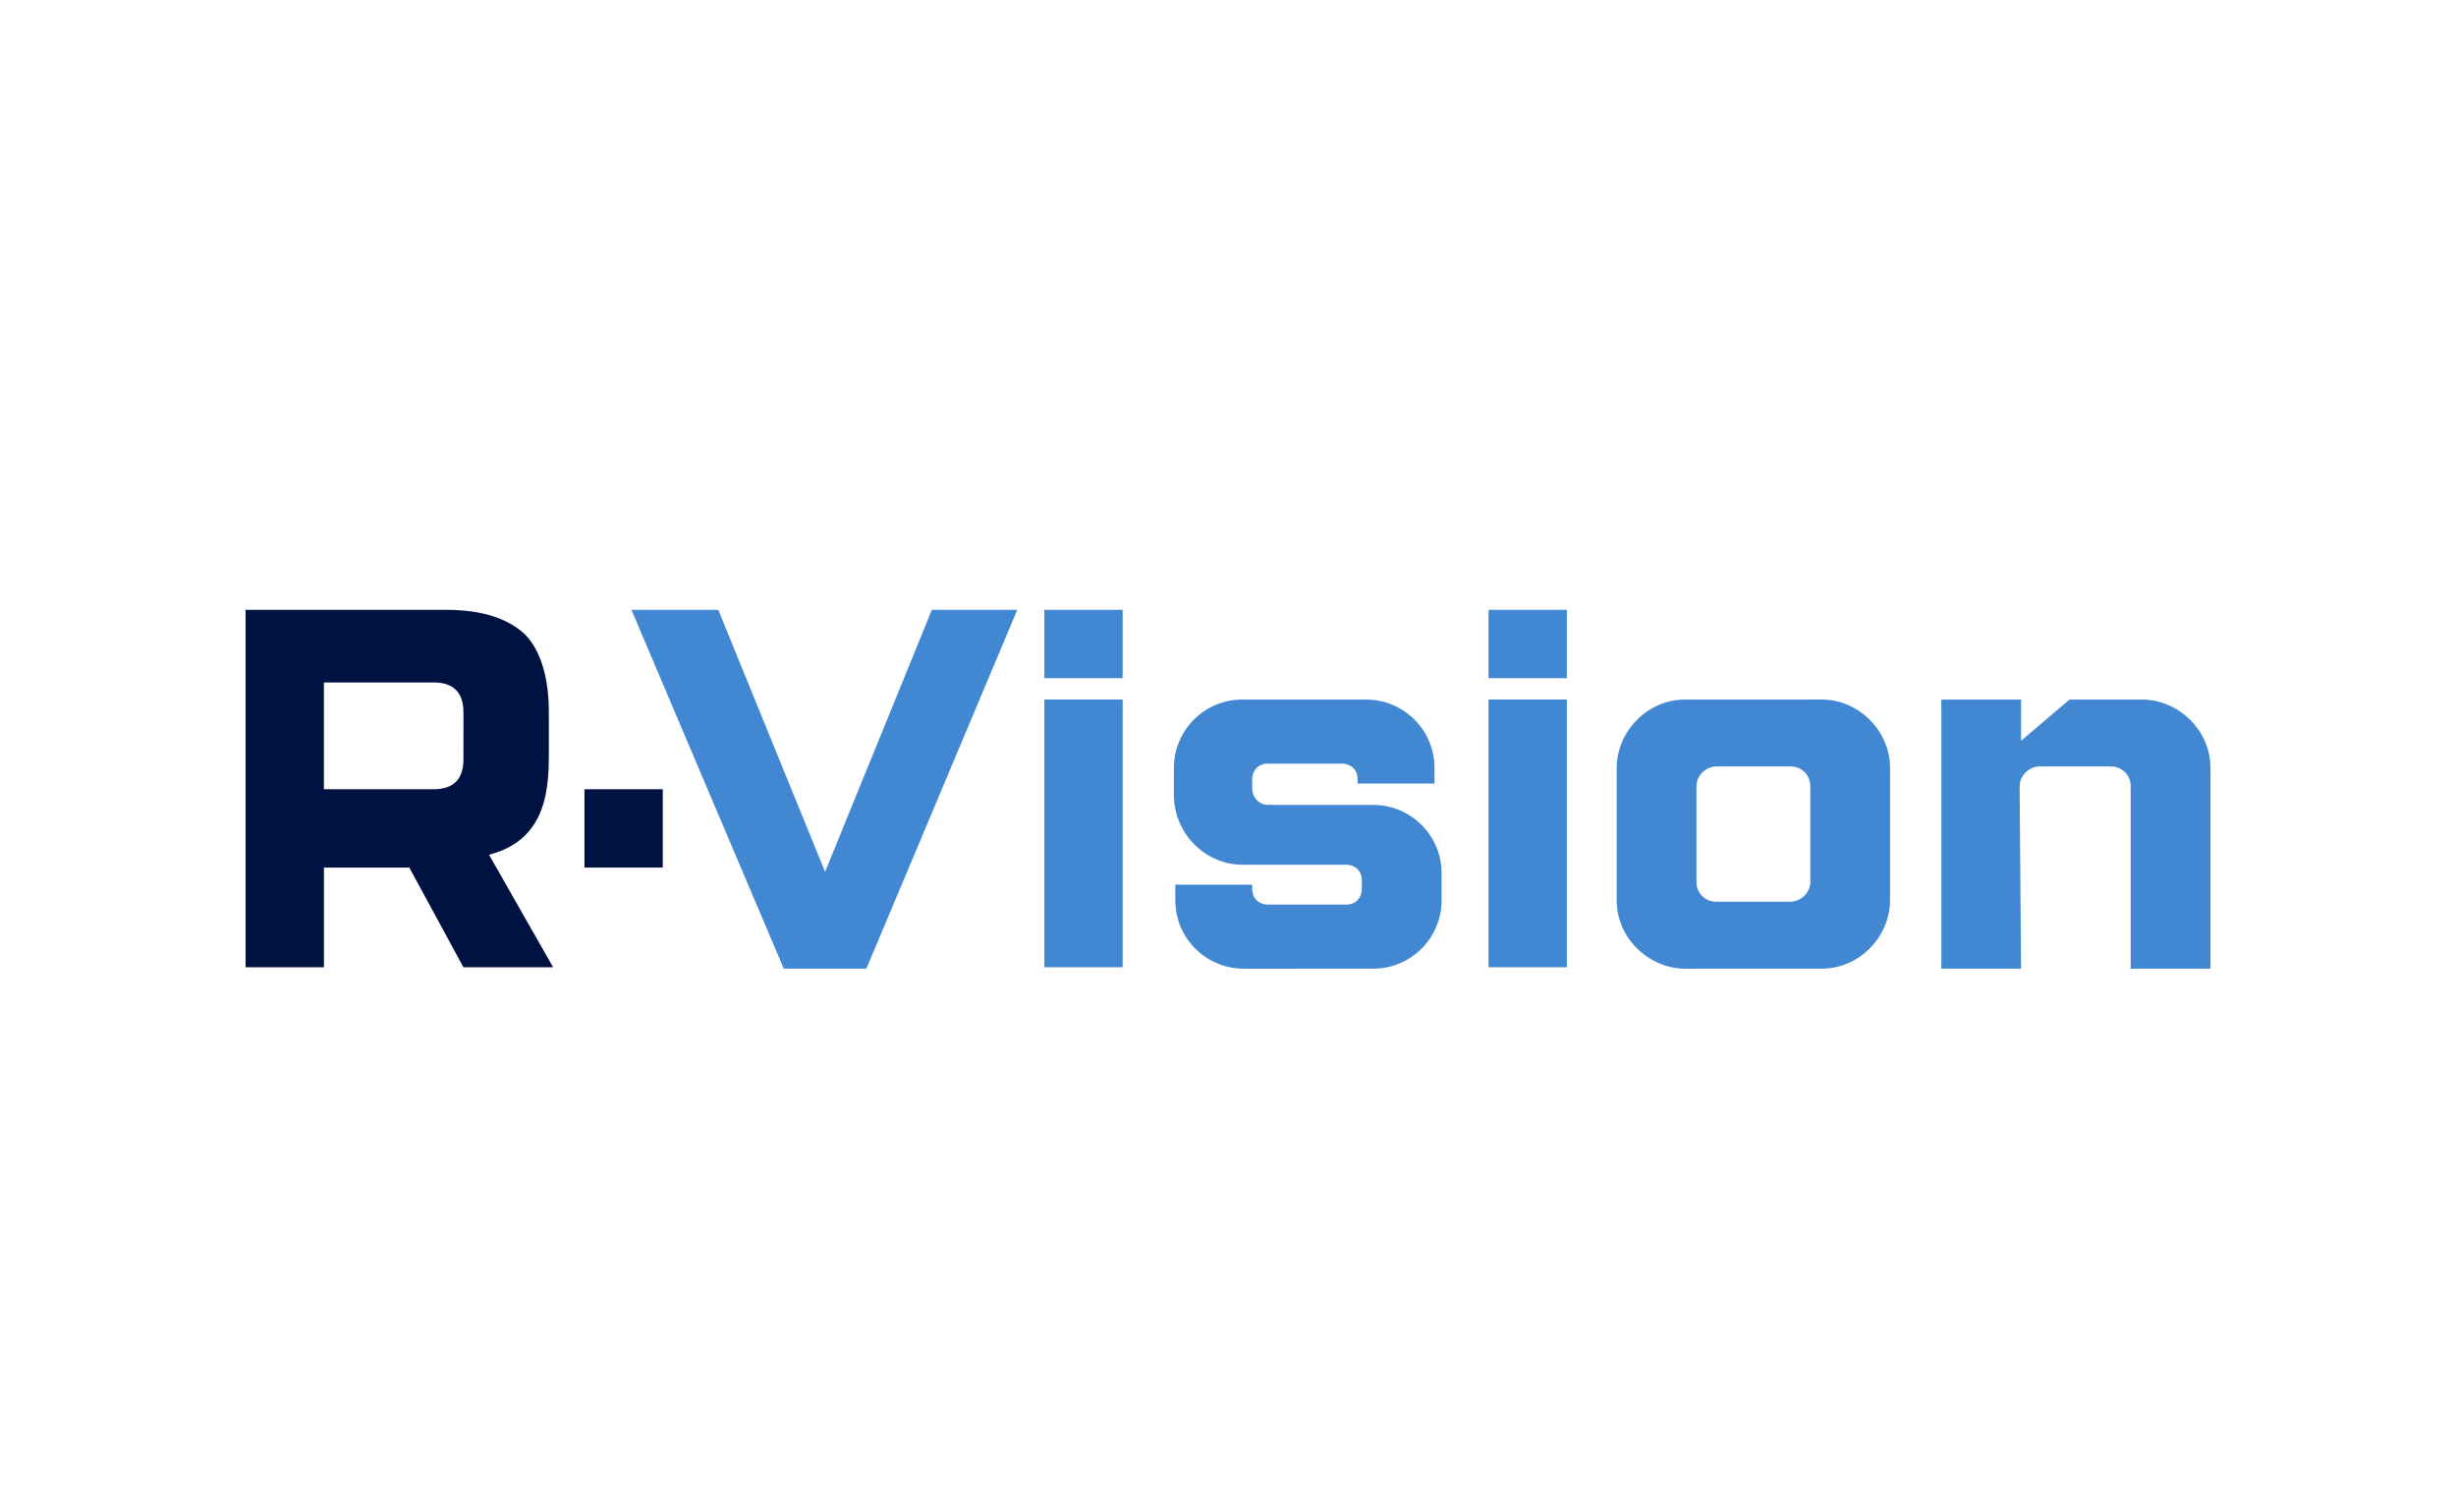 <?xml version="1.0" encoding="UTF-8"?> <svg xmlns="http://www.w3.org/2000/svg" xmlns:xlink="http://www.w3.org/1999/xlink" xmlns:xodm="http://www.corel.com/coreldraw/odm/2003" xml:space="preserve" width="22.013mm" height="13.547mm" version="1.1" style="shape-rendering:geometricPrecision; text-rendering:geometricPrecision; image-rendering:optimizeQuality; fill-rule:evenodd; clip-rule:evenodd" viewBox="0 0 1126.65 693.34"> <defs> <style type="text/css"> .fil2 {fill:none} .fil1 {fill:#001241;fill-rule:nonzero} .fil0 {fill:#4187D2;fill-rule:nonzero} </style> </defs> <g id="Слой_x0020_1">  <g id="_2416177783328"> <polygon class="fil0" points="466.66,279.73 397.43,444.33 359.55,444.33 289.66,279.73 329.5,279.73 378.49,399.91 427.48,279.73 466.66,279.73 "></polygon> <path class="fil0" d="M515 279.73l0 31.35 -35.92 0 0 -31.35 35.92 0zm0 41.15l0 122.79 -35.92 0 0 -122.79 35.92 0z"></path> <path class="fil0" d="M581.61 350.27c-4.57,0 -7.19,3.27 -7.19,7.18l0 3.92c0,4.57 3.27,7.84 7.19,7.84l48.34 0c16.98,0 31.35,13.71 31.35,31.35l0 12.41c0,16.98 -13.71,31.35 -31.35,31.35l-59.44 0.01c-16.98,0 -31.35,-13.72 -31.35,-31.35l0 -7.18 35.27 -0.01 0 1.96c0,4.57 3.27,7.19 7.19,7.19l35.92 0c4.57,0 7.18,-3.27 7.18,-7.19l0 -3.92c0,-4.57 -3.27,-7.18 -7.18,-7.18l-47.68 0c-16.98,0 -31.35,-14.37 -31.35,-32.01l0 -12.41c0,-16.98 13.72,-31.35 31.35,-31.35l56.83 0c16.98,0 31.35,13.72 31.35,31.35l0 7.18 -35.27 0.01 0 -1.96c0,-4.58 -3.27,-7.19 -7.19,-7.19l-33.96 0 0 0z"></path> <path class="fil0" d="M718.77 279.73l0 31.35 -35.92 0 0 -31.35 35.92 0zm0 41.15l0 122.79 -35.92 0 0 -122.79 35.92 0z"></path> <path class="fil0" d="M867.03 352.23l0 60.74c0,16.33 -13.72,31.35 -31.35,31.35l-62.7 0.01c-16.33,0 -31.35,-13.72 -31.35,-31.35l0 -60.74c0,-16.33 13.72,-31.35 31.35,-31.35l62.7 -0.01c16.98,0 31.35,14.37 31.35,31.35zm-36.57 8.49c0,-5.23 -3.92,-9.15 -9.14,-9.15l-33.97 0c-4.57,0 -9.14,3.92 -9.14,9.15l0 43.76c0,5.23 3.92,9.14 9.14,9.14l33.96 0c4.57,0 9.15,-3.92 9.15,-9.14l0 -43.76z"></path> <path class="fil0" d="M927.13 444.33l-36.58 0 0 -123.45 36.58 0 0 18.94 22.21 -18.94 33.31 0c16.33,0 31.35,13.72 31.35,31.35l0 92.09 -36.58 0.01 0 -83.6c0,-5.23 -3.92,-9.15 -9.14,-9.15l-32.66 0c-4.57,0 -9.15,3.92 -9.15,9.15l0.66 83.6 0 0z"></path> <path class="fil1" d="M112.66 279.73l92.09 0c16.33,0 28.09,3.92 35.92,11.11 7.19,7.18 11.1,19.6 11.1,35.92l0 20.9c0,13.07 -1.96,22.86 -6.53,30.05 -4.57,7.18 -11.1,11.76 -20.9,14.37l29.39 51.6 -41.14 0 -24.82 -45.72 -39.18 0 0 45.72 -35.93 0 0 -163.94 0 0zm99.94 47.03c0,-9.15 -4.58,-13.72 -13.72,-13.72l-50.29 0 0 48.99 50.29 0c9.15,0 13.72,-4.57 13.72,-13.72 0.01,0 0.01,-21.55 0.01,-21.55z"></path> <rect class="fil1" x="268.11" y="362.03" width="35.92" height="35.92"></rect> </g> <rect class="fil2" transform="matrix(1.96299E-15 -0.067 0.074 1.76565E-15 0.001 693.335)" width="10399.95" height="15200.72"></rect> </g> </svg> 